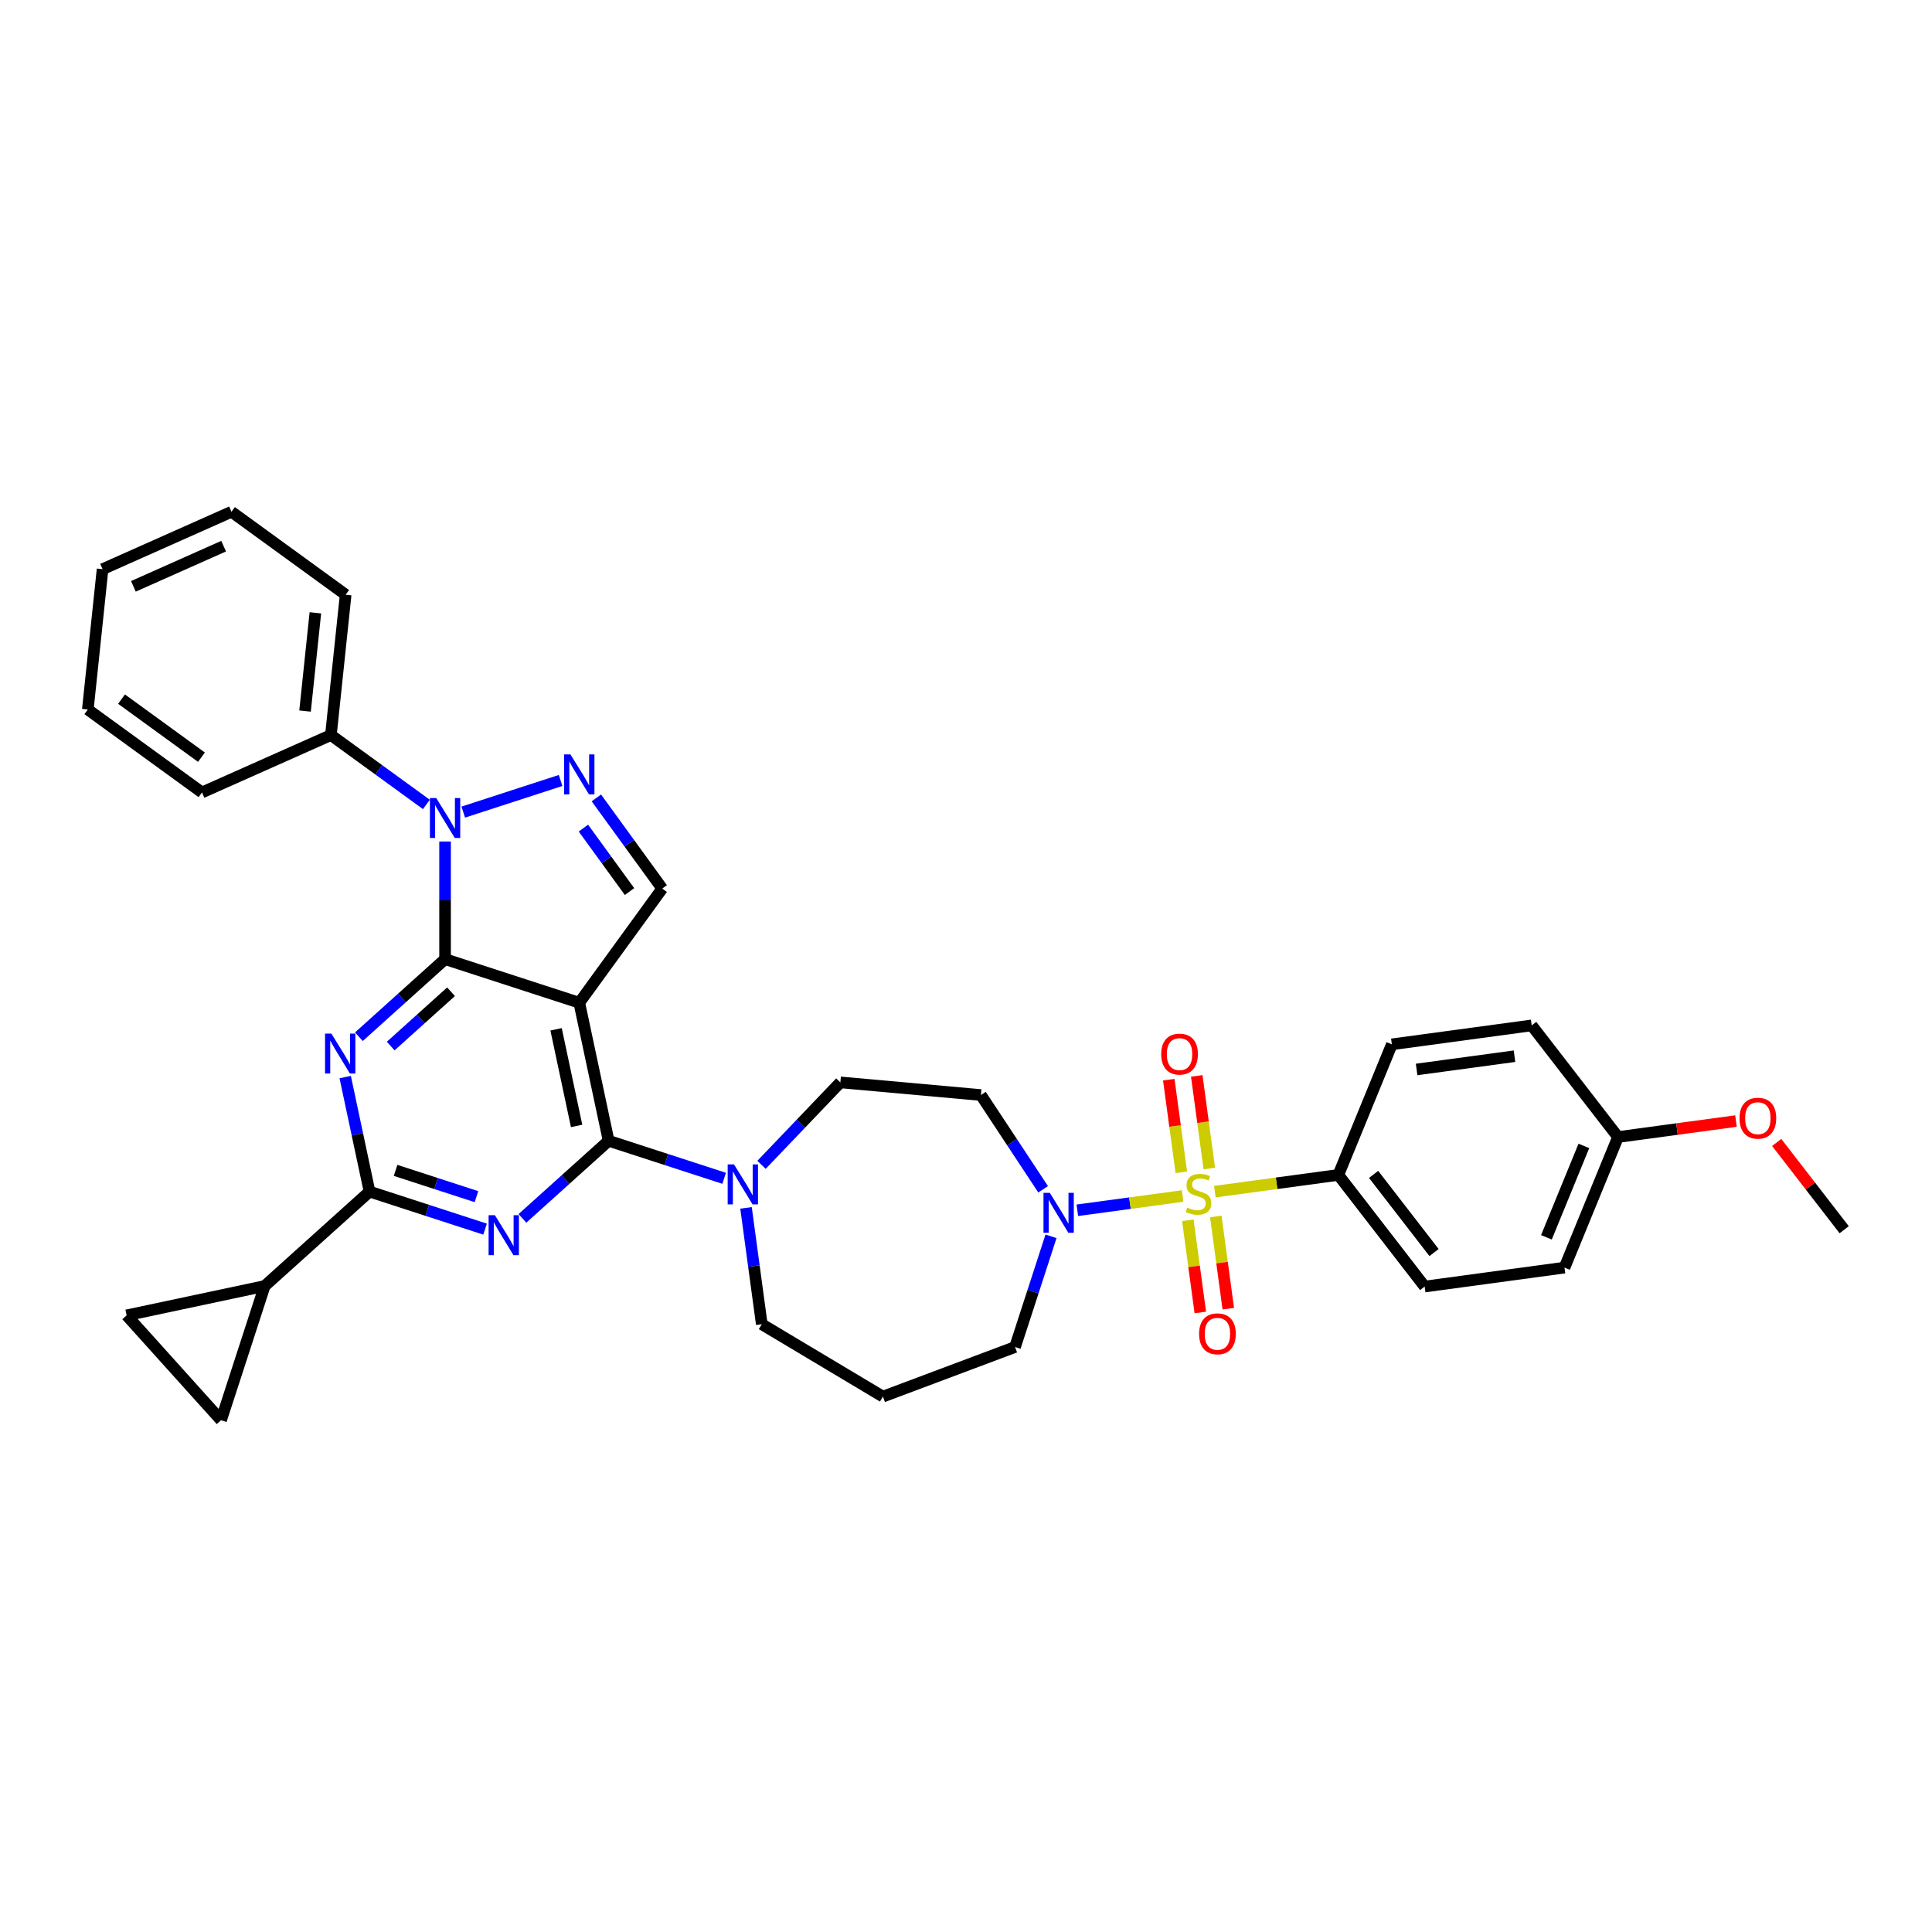 <?xml version='1.0' encoding='iso-8859-1'?>
<svg version='1.1' baseProfile='full'
              xmlns='http://www.w3.org/2000/svg'
                      xmlns:rdkit='http://www.rdkit.org/xml'
                      xmlns:xlink='http://www.w3.org/1999/xlink'
                  xml:space='preserve'
width='1000px' height='1000px' viewBox='0 0 1000 1000'>
<!-- END OF HEADER -->
<rect style='opacity:1.0;fill:#FFFFFF;stroke:none' width='1000' height='1000' x='0' y='0'> </rect>
<path class='bond-0' d='M 539.922,615.576 L 523.819,591.181' style='fill:none;fill-rule:evenodd;stroke:#0000FF;stroke-width:6px;stroke-linecap:butt;stroke-linejoin:miter;stroke-opacity:1' />
<path class='bond-0' d='M 523.819,591.181 L 507.716,566.786' style='fill:none;fill-rule:evenodd;stroke:#000000;stroke-width:6px;stroke-linecap:butt;stroke-linejoin:miter;stroke-opacity:1' />
<path class='bond-1' d='M 557.626,626.435 L 584.874,622.744' style='fill:none;fill-rule:evenodd;stroke:#0000FF;stroke-width:6px;stroke-linecap:butt;stroke-linejoin:miter;stroke-opacity:1' />
<path class='bond-1' d='M 584.874,622.744 L 612.122,619.053' style='fill:none;fill-rule:evenodd;stroke:#CCCC00;stroke-width:6px;stroke-linecap:butt;stroke-linejoin:miter;stroke-opacity:1' />
<path class='bond-2' d='M 544.001,639.914 L 534.692,668.564' style='fill:none;fill-rule:evenodd;stroke:#0000FF;stroke-width:6px;stroke-linecap:butt;stroke-linejoin:miter;stroke-opacity:1' />
<path class='bond-2' d='M 534.692,668.564 L 525.383,697.213' style='fill:none;fill-rule:evenodd;stroke:#000000;stroke-width:6px;stroke-linecap:butt;stroke-linejoin:miter;stroke-opacity:1' />
<path class='bond-3' d='M 692.718,608.136 L 737.4,665.918' style='fill:none;fill-rule:evenodd;stroke:#000000;stroke-width:6px;stroke-linecap:butt;stroke-linejoin:miter;stroke-opacity:1' />
<path class='bond-3' d='M 710.977,607.867 L 742.254,648.314' style='fill:none;fill-rule:evenodd;stroke:#000000;stroke-width:6px;stroke-linecap:butt;stroke-linejoin:miter;stroke-opacity:1' />
<path class='bond-4' d='M 692.718,608.136 L 720.418,540.549' style='fill:none;fill-rule:evenodd;stroke:#000000;stroke-width:6px;stroke-linecap:butt;stroke-linejoin:miter;stroke-opacity:1' />
<path class='bond-5' d='M 692.718,608.136 L 660.757,612.465' style='fill:none;fill-rule:evenodd;stroke:#000000;stroke-width:6px;stroke-linecap:butt;stroke-linejoin:miter;stroke-opacity:1' />
<path class='bond-5' d='M 660.757,612.465 L 628.795,616.795' style='fill:none;fill-rule:evenodd;stroke:#CCCC00;stroke-width:6px;stroke-linecap:butt;stroke-linejoin:miter;stroke-opacity:1' />
<path class='bond-6' d='M 625.93,604.82 L 622.683,580.85' style='fill:none;fill-rule:evenodd;stroke:#CCCC00;stroke-width:6px;stroke-linecap:butt;stroke-linejoin:miter;stroke-opacity:1' />
<path class='bond-6' d='M 622.683,580.85 L 619.436,556.879' style='fill:none;fill-rule:evenodd;stroke:#FF0000;stroke-width:6px;stroke-linecap:butt;stroke-linejoin:miter;stroke-opacity:1' />
<path class='bond-6' d='M 611.454,606.781 L 608.207,582.811' style='fill:none;fill-rule:evenodd;stroke:#CCCC00;stroke-width:6px;stroke-linecap:butt;stroke-linejoin:miter;stroke-opacity:1' />
<path class='bond-6' d='M 608.207,582.811 L 604.96,558.84' style='fill:none;fill-rule:evenodd;stroke:#FF0000;stroke-width:6px;stroke-linecap:butt;stroke-linejoin:miter;stroke-opacity:1' />
<path class='bond-7' d='M 614.818,631.616 L 618.05,655.477' style='fill:none;fill-rule:evenodd;stroke:#CCCC00;stroke-width:6px;stroke-linecap:butt;stroke-linejoin:miter;stroke-opacity:1' />
<path class='bond-7' d='M 618.05,655.477 L 621.282,679.337' style='fill:none;fill-rule:evenodd;stroke:#FF0000;stroke-width:6px;stroke-linecap:butt;stroke-linejoin:miter;stroke-opacity:1' />
<path class='bond-7' d='M 629.294,629.655 L 632.527,653.516' style='fill:none;fill-rule:evenodd;stroke:#CCCC00;stroke-width:6px;stroke-linecap:butt;stroke-linejoin:miter;stroke-opacity:1' />
<path class='bond-7' d='M 632.527,653.516 L 635.759,677.376' style='fill:none;fill-rule:evenodd;stroke:#FF0000;stroke-width:6px;stroke-linecap:butt;stroke-linejoin:miter;stroke-opacity:1' />
<path class='bond-8' d='M 737.4,665.918 L 809.782,656.113' style='fill:none;fill-rule:evenodd;stroke:#000000;stroke-width:6px;stroke-linecap:butt;stroke-linejoin:miter;stroke-opacity:1' />
<path class='bond-9' d='M 720.418,540.549 L 792.8,530.744' style='fill:none;fill-rule:evenodd;stroke:#000000;stroke-width:6px;stroke-linecap:butt;stroke-linejoin:miter;stroke-opacity:1' />
<path class='bond-9' d='M 733.236,553.555 L 783.903,546.691' style='fill:none;fill-rule:evenodd;stroke:#000000;stroke-width:6px;stroke-linecap:butt;stroke-linejoin:miter;stroke-opacity:1' />
<path class='bond-10' d='M 394.295,685.415 L 456.998,722.879' style='fill:none;fill-rule:evenodd;stroke:#000000;stroke-width:6px;stroke-linecap:butt;stroke-linejoin:miter;stroke-opacity:1' />
<path class='bond-11' d='M 394.295,685.415 L 390.217,655.309' style='fill:none;fill-rule:evenodd;stroke:#000000;stroke-width:6px;stroke-linecap:butt;stroke-linejoin:miter;stroke-opacity:1' />
<path class='bond-11' d='M 390.217,655.309 L 386.138,625.202' style='fill:none;fill-rule:evenodd;stroke:#0000FF;stroke-width:6px;stroke-linecap:butt;stroke-linejoin:miter;stroke-opacity:1' />
<path class='bond-12' d='M 394.161,602.918 L 414.564,581.578' style='fill:none;fill-rule:evenodd;stroke:#0000FF;stroke-width:6px;stroke-linecap:butt;stroke-linejoin:miter;stroke-opacity:1' />
<path class='bond-12' d='M 414.564,581.578 L 434.967,560.238' style='fill:none;fill-rule:evenodd;stroke:#000000;stroke-width:6px;stroke-linecap:butt;stroke-linejoin:miter;stroke-opacity:1' />
<path class='bond-13' d='M 374.819,609.891 L 344.921,600.176' style='fill:none;fill-rule:evenodd;stroke:#0000FF;stroke-width:6px;stroke-linecap:butt;stroke-linejoin:miter;stroke-opacity:1' />
<path class='bond-13' d='M 344.921,600.176 L 315.022,590.462' style='fill:none;fill-rule:evenodd;stroke:#000000;stroke-width:6px;stroke-linecap:butt;stroke-linejoin:miter;stroke-opacity:1' />
<path class='bond-14' d='M 434.967,560.238 L 507.716,566.786' style='fill:none;fill-rule:evenodd;stroke:#000000;stroke-width:6px;stroke-linecap:butt;stroke-linejoin:miter;stroke-opacity:1' />
<path class='bond-15' d='M 185.758,536.611 L 208.063,516.528' style='fill:none;fill-rule:evenodd;stroke:#0000FF;stroke-width:6px;stroke-linecap:butt;stroke-linejoin:miter;stroke-opacity:1' />
<path class='bond-15' d='M 208.063,516.528 L 230.368,496.444' style='fill:none;fill-rule:evenodd;stroke:#000000;stroke-width:6px;stroke-linecap:butt;stroke-linejoin:miter;stroke-opacity:1' />
<path class='bond-15' d='M 202.224,541.442 L 217.838,527.384' style='fill:none;fill-rule:evenodd;stroke:#0000FF;stroke-width:6px;stroke-linecap:butt;stroke-linejoin:miter;stroke-opacity:1' />
<path class='bond-15' d='M 217.838,527.384 L 233.452,513.325' style='fill:none;fill-rule:evenodd;stroke:#000000;stroke-width:6px;stroke-linecap:butt;stroke-linejoin:miter;stroke-opacity:1' />
<path class='bond-16' d='M 178.673,557.488 L 184.973,587.127' style='fill:none;fill-rule:evenodd;stroke:#0000FF;stroke-width:6px;stroke-linecap:butt;stroke-linejoin:miter;stroke-opacity:1' />
<path class='bond-16' d='M 184.973,587.127 L 191.273,616.766' style='fill:none;fill-rule:evenodd;stroke:#000000;stroke-width:6px;stroke-linecap:butt;stroke-linejoin:miter;stroke-opacity:1' />
<path class='bond-17' d='M 191.273,616.766 L 136.992,665.641' style='fill:none;fill-rule:evenodd;stroke:#000000;stroke-width:6px;stroke-linecap:butt;stroke-linejoin:miter;stroke-opacity:1' />
<path class='bond-18' d='M 191.273,616.766 L 221.172,626.48' style='fill:none;fill-rule:evenodd;stroke:#000000;stroke-width:6px;stroke-linecap:butt;stroke-linejoin:miter;stroke-opacity:1' />
<path class='bond-18' d='M 221.172,626.48 L 251.07,636.195' style='fill:none;fill-rule:evenodd;stroke:#0000FF;stroke-width:6px;stroke-linecap:butt;stroke-linejoin:miter;stroke-opacity:1' />
<path class='bond-18' d='M 204.757,605.786 L 225.686,612.587' style='fill:none;fill-rule:evenodd;stroke:#000000;stroke-width:6px;stroke-linecap:butt;stroke-linejoin:miter;stroke-opacity:1' />
<path class='bond-18' d='M 225.686,612.587 L 246.615,619.387' style='fill:none;fill-rule:evenodd;stroke:#0000FF;stroke-width:6px;stroke-linecap:butt;stroke-linejoin:miter;stroke-opacity:1' />
<path class='bond-19' d='M 270.412,630.629 L 292.717,610.546' style='fill:none;fill-rule:evenodd;stroke:#0000FF;stroke-width:6px;stroke-linecap:butt;stroke-linejoin:miter;stroke-opacity:1' />
<path class='bond-19' d='M 292.717,610.546 L 315.022,590.462' style='fill:none;fill-rule:evenodd;stroke:#000000;stroke-width:6px;stroke-linecap:butt;stroke-linejoin:miter;stroke-opacity:1' />
<path class='bond-20' d='M 315.022,590.462 L 299.836,519.015' style='fill:none;fill-rule:evenodd;stroke:#000000;stroke-width:6px;stroke-linecap:butt;stroke-linejoin:miter;stroke-opacity:1' />
<path class='bond-20' d='M 298.455,582.782 L 287.825,532.77' style='fill:none;fill-rule:evenodd;stroke:#000000;stroke-width:6px;stroke-linecap:butt;stroke-linejoin:miter;stroke-opacity:1' />
<path class='bond-21' d='M 342.769,459.922 L 325.723,436.46' style='fill:none;fill-rule:evenodd;stroke:#000000;stroke-width:6px;stroke-linecap:butt;stroke-linejoin:miter;stroke-opacity:1' />
<path class='bond-21' d='M 325.723,436.46 L 308.677,412.999' style='fill:none;fill-rule:evenodd;stroke:#0000FF;stroke-width:6px;stroke-linecap:butt;stroke-linejoin:miter;stroke-opacity:1' />
<path class='bond-21' d='M 325.837,461.471 L 313.905,445.047' style='fill:none;fill-rule:evenodd;stroke:#000000;stroke-width:6px;stroke-linecap:butt;stroke-linejoin:miter;stroke-opacity:1' />
<path class='bond-21' d='M 313.905,445.047 L 301.972,428.624' style='fill:none;fill-rule:evenodd;stroke:#0000FF;stroke-width:6px;stroke-linecap:butt;stroke-linejoin:miter;stroke-opacity:1' />
<path class='bond-22' d='M 342.769,459.922 L 299.836,519.015' style='fill:none;fill-rule:evenodd;stroke:#000000;stroke-width:6px;stroke-linecap:butt;stroke-linejoin:miter;stroke-opacity:1' />
<path class='bond-23' d='M 290.165,403.972 L 239.785,420.341' style='fill:none;fill-rule:evenodd;stroke:#0000FF;stroke-width:6px;stroke-linecap:butt;stroke-linejoin:miter;stroke-opacity:1' />
<path class='bond-24' d='M 230.368,435.57 L 230.368,466.007' style='fill:none;fill-rule:evenodd;stroke:#0000FF;stroke-width:6px;stroke-linecap:butt;stroke-linejoin:miter;stroke-opacity:1' />
<path class='bond-24' d='M 230.368,466.007 L 230.368,496.444' style='fill:none;fill-rule:evenodd;stroke:#000000;stroke-width:6px;stroke-linecap:butt;stroke-linejoin:miter;stroke-opacity:1' />
<path class='bond-25' d='M 220.697,416.375 L 195.986,398.421' style='fill:none;fill-rule:evenodd;stroke:#0000FF;stroke-width:6px;stroke-linecap:butt;stroke-linejoin:miter;stroke-opacity:1' />
<path class='bond-25' d='M 195.986,398.421 L 171.275,380.468' style='fill:none;fill-rule:evenodd;stroke:#000000;stroke-width:6px;stroke-linecap:butt;stroke-linejoin:miter;stroke-opacity:1' />
<path class='bond-26' d='M 230.368,496.444 L 299.836,519.015' style='fill:none;fill-rule:evenodd;stroke:#000000;stroke-width:6px;stroke-linecap:butt;stroke-linejoin:miter;stroke-opacity:1' />
<path class='bond-27' d='M 136.992,665.641 L 114.42,735.108' style='fill:none;fill-rule:evenodd;stroke:#000000;stroke-width:6px;stroke-linecap:butt;stroke-linejoin:miter;stroke-opacity:1' />
<path class='bond-28' d='M 136.992,665.641 L 65.545,680.827' style='fill:none;fill-rule:evenodd;stroke:#000000;stroke-width:6px;stroke-linecap:butt;stroke-linejoin:miter;stroke-opacity:1' />
<path class='bond-29' d='M 114.42,735.108 L 65.545,680.827' style='fill:none;fill-rule:evenodd;stroke:#000000;stroke-width:6px;stroke-linecap:butt;stroke-linejoin:miter;stroke-opacity:1' />
<path class='bond-30' d='M 171.275,380.468 L 178.91,307.825' style='fill:none;fill-rule:evenodd;stroke:#000000;stroke-width:6px;stroke-linecap:butt;stroke-linejoin:miter;stroke-opacity:1' />
<path class='bond-30' d='M 157.892,368.044 L 163.237,317.194' style='fill:none;fill-rule:evenodd;stroke:#000000;stroke-width:6px;stroke-linecap:butt;stroke-linejoin:miter;stroke-opacity:1' />
<path class='bond-31' d='M 171.275,380.468 L 104.547,410.177' style='fill:none;fill-rule:evenodd;stroke:#000000;stroke-width:6px;stroke-linecap:butt;stroke-linejoin:miter;stroke-opacity:1' />
<path class='bond-32' d='M 178.91,307.825 L 119.817,264.892' style='fill:none;fill-rule:evenodd;stroke:#000000;stroke-width:6px;stroke-linecap:butt;stroke-linejoin:miter;stroke-opacity:1' />
<path class='bond-33' d='M 104.547,410.177 L 45.455,367.243' style='fill:none;fill-rule:evenodd;stroke:#000000;stroke-width:6px;stroke-linecap:butt;stroke-linejoin:miter;stroke-opacity:1' />
<path class='bond-33' d='M 104.27,391.918 L 62.905,361.865' style='fill:none;fill-rule:evenodd;stroke:#000000;stroke-width:6px;stroke-linecap:butt;stroke-linejoin:miter;stroke-opacity:1' />
<path class='bond-34' d='M 119.817,264.892 L 53.09,294.601' style='fill:none;fill-rule:evenodd;stroke:#000000;stroke-width:6px;stroke-linecap:butt;stroke-linejoin:miter;stroke-opacity:1' />
<path class='bond-34' d='M 115.75,282.693 L 69.041,303.49' style='fill:none;fill-rule:evenodd;stroke:#000000;stroke-width:6px;stroke-linecap:butt;stroke-linejoin:miter;stroke-opacity:1' />
<path class='bond-35' d='M 45.455,367.243 L 53.09,294.601' style='fill:none;fill-rule:evenodd;stroke:#000000;stroke-width:6px;stroke-linecap:butt;stroke-linejoin:miter;stroke-opacity:1' />
<path class='bond-36' d='M 456.998,722.879 L 525.383,697.213' style='fill:none;fill-rule:evenodd;stroke:#000000;stroke-width:6px;stroke-linecap:butt;stroke-linejoin:miter;stroke-opacity:1' />
<path class='bond-37' d='M 837.482,588.526 L 792.8,530.744' style='fill:none;fill-rule:evenodd;stroke:#000000;stroke-width:6px;stroke-linecap:butt;stroke-linejoin:miter;stroke-opacity:1' />
<path class='bond-38' d='M 837.482,588.526 L 868.012,584.391' style='fill:none;fill-rule:evenodd;stroke:#000000;stroke-width:6px;stroke-linecap:butt;stroke-linejoin:miter;stroke-opacity:1' />
<path class='bond-38' d='M 868.012,584.391 L 898.542,580.255' style='fill:none;fill-rule:evenodd;stroke:#FF0000;stroke-width:6px;stroke-linecap:butt;stroke-linejoin:miter;stroke-opacity:1' />
<path class='bond-39' d='M 837.482,588.526 L 809.782,656.113' style='fill:none;fill-rule:evenodd;stroke:#000000;stroke-width:6px;stroke-linecap:butt;stroke-linejoin:miter;stroke-opacity:1' />
<path class='bond-39' d='M 819.809,593.124 L 800.42,640.435' style='fill:none;fill-rule:evenodd;stroke:#000000;stroke-width:6px;stroke-linecap:butt;stroke-linejoin:miter;stroke-opacity:1' />
<path class='bond-40' d='M 919.612,591.329 L 937.079,613.916' style='fill:none;fill-rule:evenodd;stroke:#FF0000;stroke-width:6px;stroke-linecap:butt;stroke-linejoin:miter;stroke-opacity:1' />
<path class='bond-40' d='M 937.079,613.916 L 954.545,636.504' style='fill:none;fill-rule:evenodd;stroke:#000000;stroke-width:6px;stroke-linecap:butt;stroke-linejoin:miter;stroke-opacity:1' />
<path  class='atom-0' d='M 543.382 617.403
L 550.161 628.359
Q 550.833 629.44, 551.914 631.398
Q 552.995 633.355, 553.053 633.472
L 553.053 617.403
L 555.8 617.403
L 555.8 638.088
L 552.966 638.088
L 545.691 626.109
Q 544.843 624.707, 543.938 623.1
Q 543.061 621.493, 542.798 620.996
L 542.798 638.088
L 540.11 638.088
L 540.11 617.403
L 543.382 617.403
' fill='#0000FF'/>
<path  class='atom-2' d='M 614.493 625.04
Q 614.727 625.128, 615.691 625.537
Q 616.655 625.946, 617.707 626.209
Q 618.788 626.443, 619.84 626.443
Q 621.797 626.443, 622.937 625.508
Q 624.076 624.544, 624.076 622.878
Q 624.076 621.739, 623.492 621.038
Q 622.937 620.336, 622.06 619.957
Q 621.184 619.577, 619.723 619.139
Q 617.882 618.583, 616.772 618.058
Q 615.691 617.532, 614.902 616.421
Q 614.143 615.311, 614.143 613.441
Q 614.143 610.841, 615.896 609.234
Q 617.678 607.627, 621.184 607.627
Q 623.58 607.627, 626.297 608.766
L 625.625 611.016
Q 623.141 609.994, 621.272 609.994
Q 619.256 609.994, 618.145 610.841
Q 617.035 611.659, 617.064 613.091
Q 617.064 614.201, 617.619 614.873
Q 618.204 615.545, 619.022 615.925
Q 619.869 616.304, 621.272 616.743
Q 623.141 617.327, 624.252 617.911
Q 625.362 618.496, 626.151 619.694
Q 626.969 620.862, 626.969 622.878
Q 626.969 625.742, 625.041 627.29
Q 623.141 628.809, 619.957 628.809
Q 618.116 628.809, 616.714 628.4
Q 615.341 628.021, 613.704 627.349
L 614.493 625.04
' fill='#CCCC00'/>
<path  class='atom-3' d='M 601.036 545.617
Q 601.036 540.65, 603.491 537.875
Q 605.945 535.099, 610.532 535.099
Q 615.119 535.099, 617.573 537.875
Q 620.027 540.65, 620.027 545.617
Q 620.027 550.643, 617.544 553.506
Q 615.061 556.34, 610.532 556.34
Q 605.974 556.34, 603.491 553.506
Q 601.036 550.672, 601.036 545.617
M 610.532 554.003
Q 613.687 554.003, 615.382 551.899
Q 617.106 549.766, 617.106 545.617
Q 617.106 541.556, 615.382 539.511
Q 613.687 537.437, 610.532 537.437
Q 607.376 537.437, 605.653 539.482
Q 603.958 541.527, 603.958 545.617
Q 603.958 549.795, 605.653 551.899
Q 607.376 554.003, 610.532 554.003
' fill='#FF0000'/>
<path  class='atom-4' d='M 620.646 690.381
Q 620.646 685.414, 623.1 682.638
Q 625.554 679.863, 630.141 679.863
Q 634.728 679.863, 637.183 682.638
Q 639.637 685.414, 639.637 690.381
Q 639.637 695.406, 637.154 698.269
Q 634.67 701.103, 630.141 701.103
Q 625.584 701.103, 623.1 698.269
Q 620.646 695.435, 620.646 690.381
M 630.141 698.766
Q 633.297 698.766, 634.991 696.662
Q 636.715 694.53, 636.715 690.381
Q 636.715 686.32, 634.991 684.274
Q 633.297 682.2, 630.141 682.2
Q 626.986 682.2, 625.262 684.245
Q 623.568 686.29, 623.568 690.381
Q 623.568 694.559, 625.262 696.662
Q 626.986 698.766, 630.141 698.766
' fill='#FF0000'/>
<path  class='atom-8' d='M 379.918 602.69
L 386.696 613.647
Q 387.368 614.728, 388.449 616.685
Q 389.53 618.643, 389.588 618.76
L 389.588 602.69
L 392.335 602.69
L 392.335 623.376
L 389.501 623.376
L 382.226 611.397
Q 381.378 609.995, 380.473 608.388
Q 379.596 606.781, 379.333 606.284
L 379.333 623.376
L 376.645 623.376
L 376.645 602.69
L 379.918 602.69
' fill='#0000FF'/>
<path  class='atom-10' d='M 171.514 534.976
L 178.293 545.933
Q 178.965 547.014, 180.046 548.971
Q 181.127 550.929, 181.185 551.045
L 181.185 534.976
L 183.932 534.976
L 183.932 555.662
L 181.097 555.662
L 173.822 543.683
Q 172.975 542.28, 172.069 540.673
Q 171.193 539.066, 170.93 538.57
L 170.93 555.662
L 168.242 555.662
L 168.242 534.976
L 171.514 534.976
' fill='#0000FF'/>
<path  class='atom-12' d='M 256.168 628.994
L 262.947 639.951
Q 263.619 641.032, 264.7 642.989
Q 265.781 644.947, 265.839 645.064
L 265.839 628.994
L 268.586 628.994
L 268.586 649.68
L 265.752 649.68
L 258.477 637.701
Q 257.629 636.298, 256.724 634.691
Q 255.847 633.085, 255.584 632.588
L 255.584 649.68
L 252.896 649.68
L 252.896 628.994
L 256.168 628.994
' fill='#0000FF'/>
<path  class='atom-15' d='M 295.263 390.487
L 302.042 401.443
Q 302.714 402.524, 303.795 404.482
Q 304.876 406.439, 304.934 406.556
L 304.934 390.487
L 307.681 390.487
L 307.681 411.172
L 304.847 411.172
L 297.572 399.193
Q 296.724 397.791, 295.819 396.184
Q 294.942 394.577, 294.679 394.08
L 294.679 411.172
L 291.991 411.172
L 291.991 390.487
L 295.263 390.487
' fill='#0000FF'/>
<path  class='atom-16' d='M 225.796 413.058
L 232.574 424.015
Q 233.246 425.096, 234.327 427.053
Q 235.408 429.011, 235.466 429.128
L 235.466 413.058
L 238.213 413.058
L 238.213 433.744
L 235.379 433.744
L 228.104 421.765
Q 227.256 420.362, 226.351 418.756
Q 225.474 417.149, 225.211 416.652
L 225.211 433.744
L 222.523 433.744
L 222.523 413.058
L 225.796 413.058
' fill='#0000FF'/>
<path  class='atom-34' d='M 900.368 578.78
Q 900.368 573.813, 902.822 571.037
Q 905.276 568.262, 909.863 568.262
Q 914.451 568.262, 916.905 571.037
Q 919.359 573.813, 919.359 578.78
Q 919.359 583.805, 916.876 586.669
Q 914.392 589.503, 909.863 589.503
Q 905.306 589.503, 902.822 586.669
Q 900.368 583.835, 900.368 578.78
M 909.863 587.165
Q 913.019 587.165, 914.713 585.062
Q 916.437 582.929, 916.437 578.78
Q 916.437 574.719, 914.713 572.674
Q 913.019 570.599, 909.863 570.599
Q 906.708 570.599, 904.984 572.644
Q 903.29 574.69, 903.29 578.78
Q 903.29 582.958, 904.984 585.062
Q 906.708 587.165, 909.863 587.165
' fill='#FF0000'/>
</svg>
